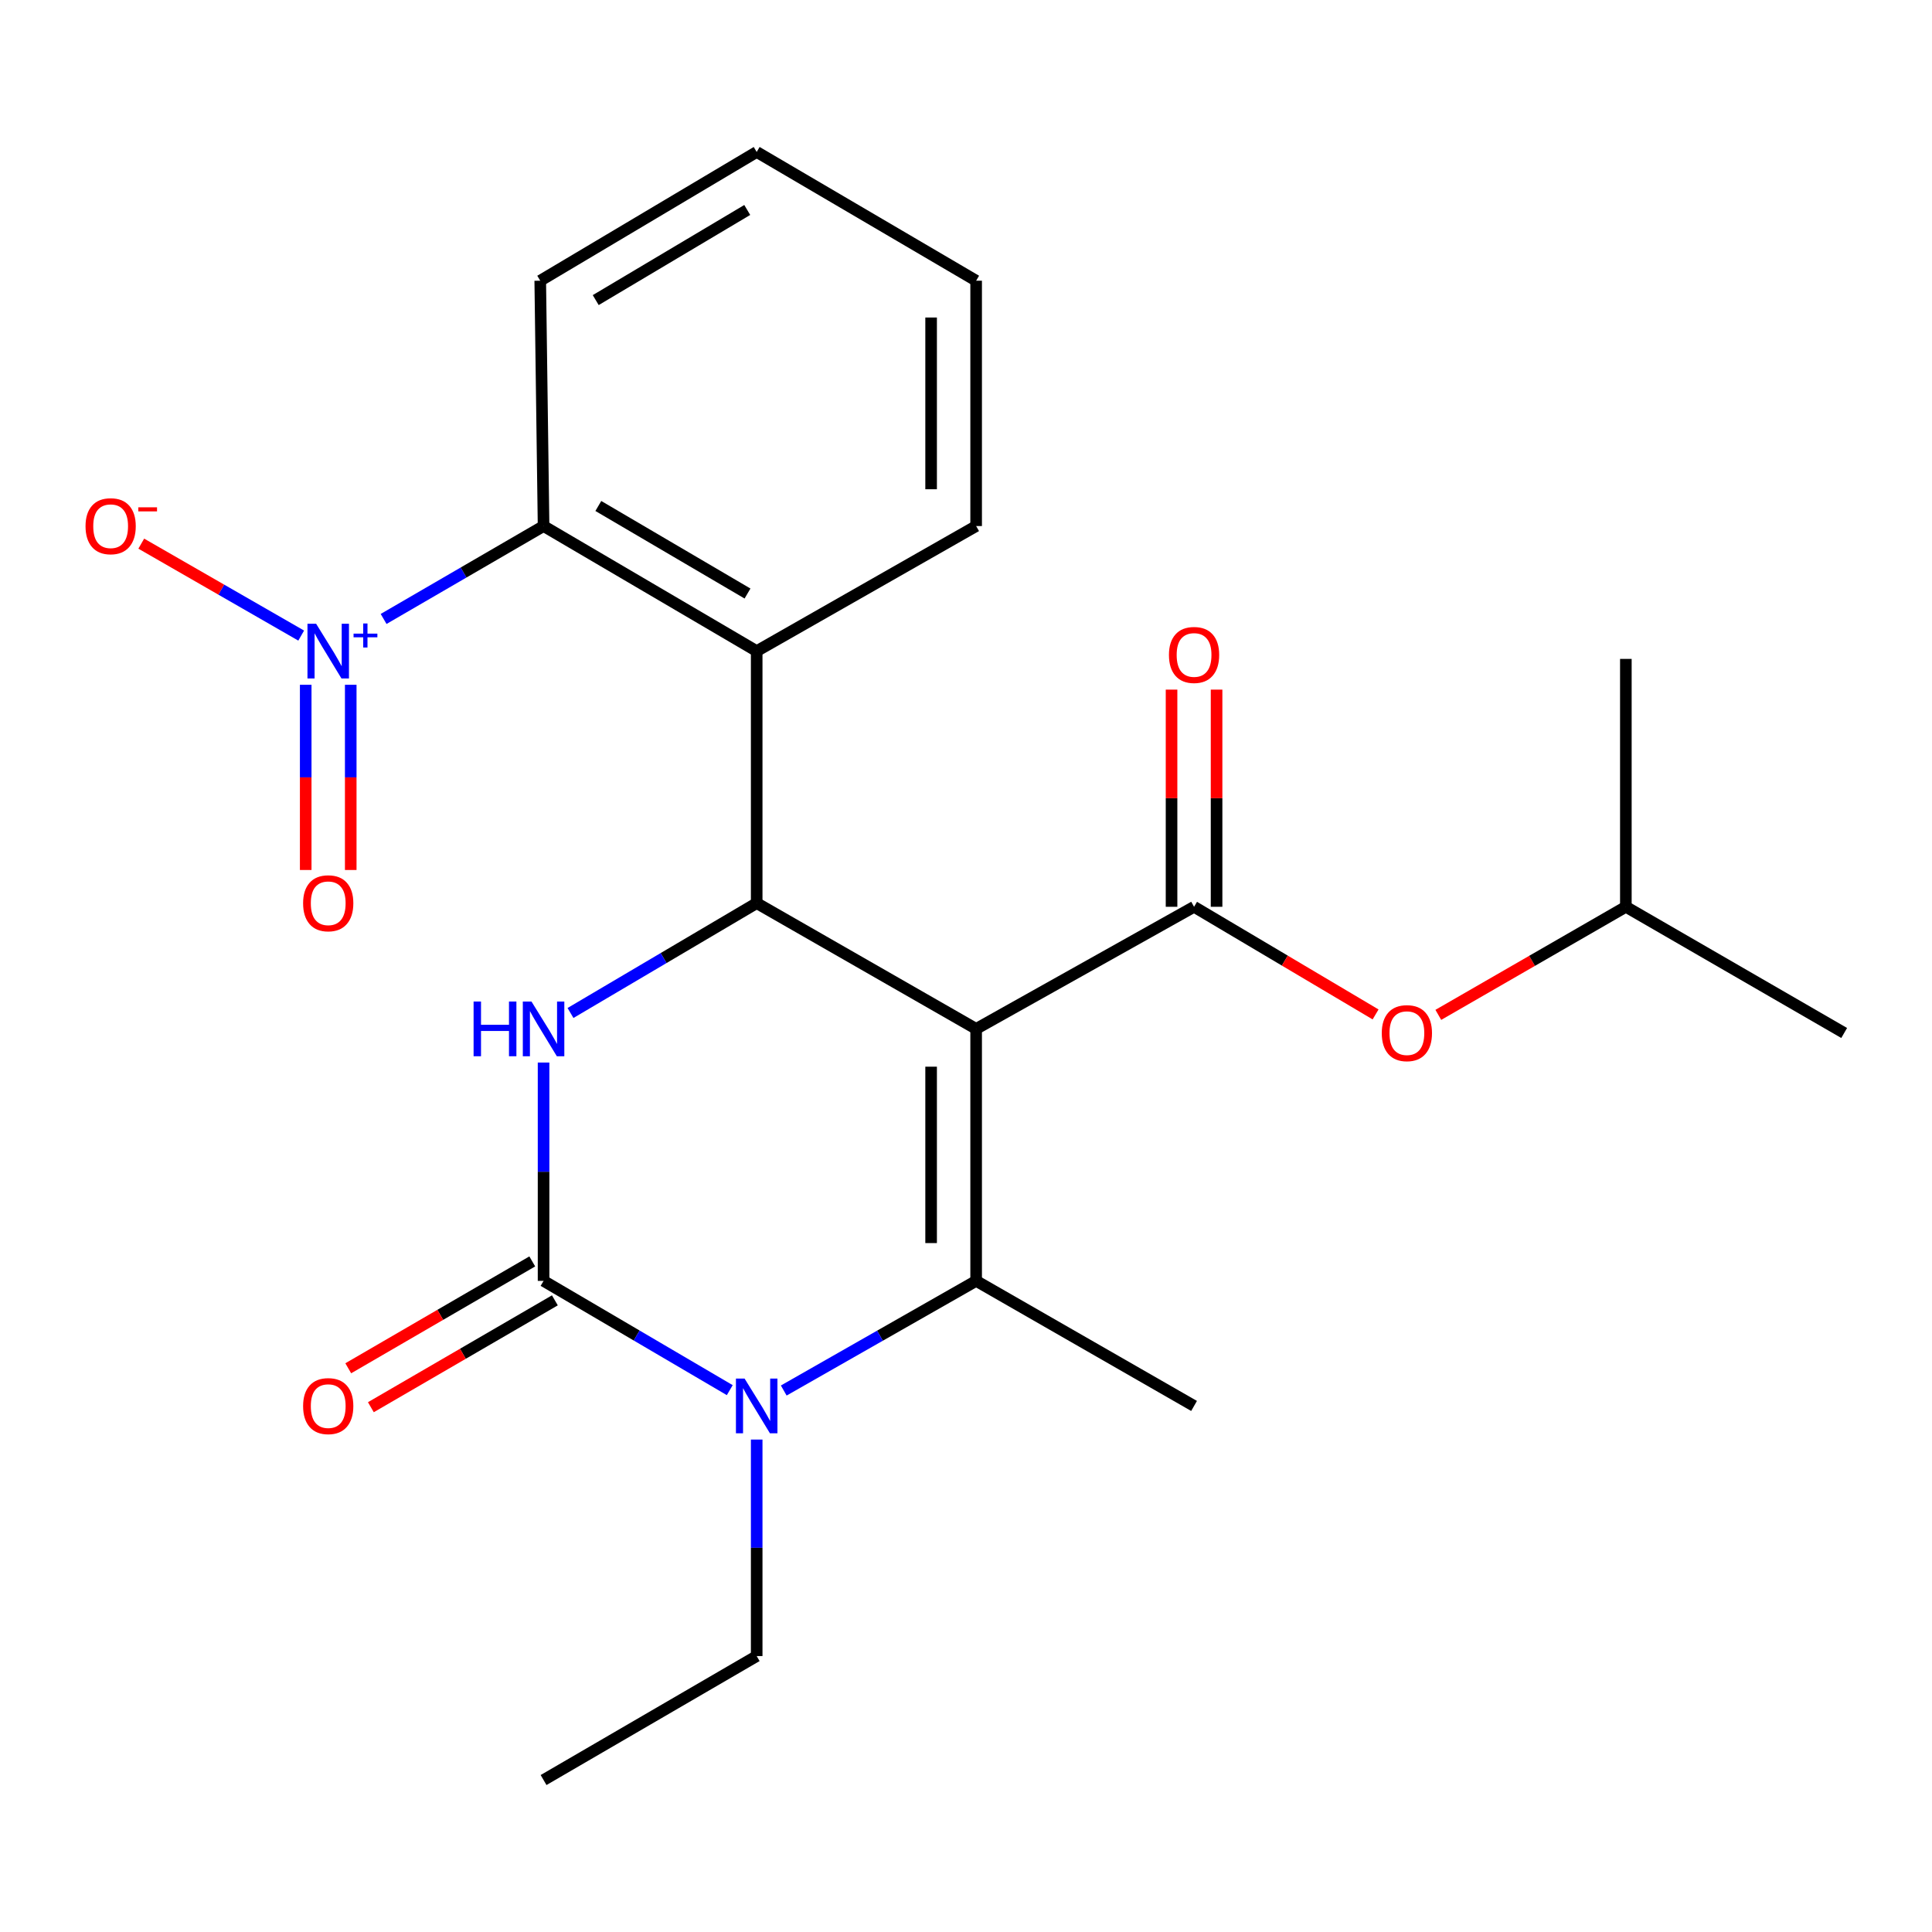 <?xml version='1.0' encoding='iso-8859-1'?>
<svg version='1.1' baseProfile='full'
              xmlns='http://www.w3.org/2000/svg'
                      xmlns:rdkit='http://www.rdkit.org/xml'
                      xmlns:xlink='http://www.w3.org/1999/xlink'
                  xml:space='preserve'
width='1000px' height='1000px' viewBox='0 0 1000 1000'>
<!-- END OF HEADER -->
<rect style='opacity:1.0;fill:#FFFFFF;stroke:none' width='1000' height='1000' x='0' y='0'> </rect>
<path class='bond-0' d='M 505.248,532.55 L 505.248,662.981' style='fill:none;fill-rule:evenodd;stroke:#000000;stroke-width:6px;stroke-linecap:butt;stroke-linejoin:miter;stroke-opacity:1' />
<path class='bond-0' d='M 481.943,552.114 L 481.943,643.416' style='fill:none;fill-rule:evenodd;stroke:#000000;stroke-width:6px;stroke-linecap:butt;stroke-linejoin:miter;stroke-opacity:1' />
<path class='bond-1' d='M 505.248,532.55 L 391.661,467.45' style='fill:none;fill-rule:evenodd;stroke:#000000;stroke-width:6px;stroke-linecap:butt;stroke-linejoin:miter;stroke-opacity:1' />
<path class='bond-5' d='M 505.248,532.55 L 618.045,469.354' style='fill:none;fill-rule:evenodd;stroke:#000000;stroke-width:6px;stroke-linecap:butt;stroke-linejoin:miter;stroke-opacity:1' />
<path class='bond-3' d='M 505.248,662.981 L 455.459,691.357' style='fill:none;fill-rule:evenodd;stroke:#000000;stroke-width:6px;stroke-linecap:butt;stroke-linejoin:miter;stroke-opacity:1' />
<path class='bond-3' d='M 455.459,691.357 L 405.669,719.733' style='fill:none;fill-rule:evenodd;stroke:#0000FF;stroke-width:6px;stroke-linecap:butt;stroke-linejoin:miter;stroke-opacity:1' />
<path class='bond-14' d='M 505.248,662.981 L 618.045,727.717' style='fill:none;fill-rule:evenodd;stroke:#000000;stroke-width:6px;stroke-linecap:butt;stroke-linejoin:miter;stroke-opacity:1' />
<path class='bond-4' d='M 391.661,467.45 L 343.477,495.886' style='fill:none;fill-rule:evenodd;stroke:#000000;stroke-width:6px;stroke-linecap:butt;stroke-linejoin:miter;stroke-opacity:1' />
<path class='bond-4' d='M 343.477,495.886 L 295.292,524.322' style='fill:none;fill-rule:evenodd;stroke:#0000FF;stroke-width:6px;stroke-linecap:butt;stroke-linejoin:miter;stroke-opacity:1' />
<path class='bond-7' d='M 391.661,467.45 L 391.661,337.019' style='fill:none;fill-rule:evenodd;stroke:#000000;stroke-width:6px;stroke-linecap:butt;stroke-linejoin:miter;stroke-opacity:1' />
<path class='bond-2' d='M 281.35,662.981 L 281.35,606.476' style='fill:none;fill-rule:evenodd;stroke:#000000;stroke-width:6px;stroke-linecap:butt;stroke-linejoin:miter;stroke-opacity:1' />
<path class='bond-2' d='M 281.35,606.476 L 281.35,549.97' style='fill:none;fill-rule:evenodd;stroke:#0000FF;stroke-width:6px;stroke-linecap:butt;stroke-linejoin:miter;stroke-opacity:1' />
<path class='bond-11' d='M 275.498,652.904 L 227.877,680.562' style='fill:none;fill-rule:evenodd;stroke:#000000;stroke-width:6px;stroke-linecap:butt;stroke-linejoin:miter;stroke-opacity:1' />
<path class='bond-11' d='M 227.877,680.562 L 180.257,708.219' style='fill:none;fill-rule:evenodd;stroke:#FF0000;stroke-width:6px;stroke-linecap:butt;stroke-linejoin:miter;stroke-opacity:1' />
<path class='bond-11' d='M 287.202,673.057 L 239.582,700.715' style='fill:none;fill-rule:evenodd;stroke:#000000;stroke-width:6px;stroke-linecap:butt;stroke-linejoin:miter;stroke-opacity:1' />
<path class='bond-11' d='M 239.582,700.715 L 191.961,728.372' style='fill:none;fill-rule:evenodd;stroke:#FF0000;stroke-width:6px;stroke-linecap:butt;stroke-linejoin:miter;stroke-opacity:1' />
<path class='bond-24' d='M 281.35,662.981 L 329.537,691.259' style='fill:none;fill-rule:evenodd;stroke:#000000;stroke-width:6px;stroke-linecap:butt;stroke-linejoin:miter;stroke-opacity:1' />
<path class='bond-24' d='M 329.537,691.259 L 377.723,719.538' style='fill:none;fill-rule:evenodd;stroke:#0000FF;stroke-width:6px;stroke-linecap:butt;stroke-linejoin:miter;stroke-opacity:1' />
<path class='bond-15' d='M 391.661,745.114 L 391.661,801.146' style='fill:none;fill-rule:evenodd;stroke:#0000FF;stroke-width:6px;stroke-linecap:butt;stroke-linejoin:miter;stroke-opacity:1' />
<path class='bond-15' d='M 391.661,801.146 L 391.661,857.178' style='fill:none;fill-rule:evenodd;stroke:#000000;stroke-width:6px;stroke-linecap:butt;stroke-linejoin:miter;stroke-opacity:1' />
<path class='bond-9' d='M 618.045,469.354 L 665.022,497.21' style='fill:none;fill-rule:evenodd;stroke:#000000;stroke-width:6px;stroke-linecap:butt;stroke-linejoin:miter;stroke-opacity:1' />
<path class='bond-9' d='M 665.022,497.21 L 711.999,525.066' style='fill:none;fill-rule:evenodd;stroke:#FF0000;stroke-width:6px;stroke-linecap:butt;stroke-linejoin:miter;stroke-opacity:1' />
<path class='bond-13' d='M 629.697,469.354 L 629.697,413.148' style='fill:none;fill-rule:evenodd;stroke:#000000;stroke-width:6px;stroke-linecap:butt;stroke-linejoin:miter;stroke-opacity:1' />
<path class='bond-13' d='M 629.697,413.148 L 629.697,356.943' style='fill:none;fill-rule:evenodd;stroke:#FF0000;stroke-width:6px;stroke-linecap:butt;stroke-linejoin:miter;stroke-opacity:1' />
<path class='bond-13' d='M 606.392,469.354 L 606.392,413.148' style='fill:none;fill-rule:evenodd;stroke:#000000;stroke-width:6px;stroke-linecap:butt;stroke-linejoin:miter;stroke-opacity:1' />
<path class='bond-13' d='M 606.392,413.148 L 606.392,356.943' style='fill:none;fill-rule:evenodd;stroke:#FF0000;stroke-width:6px;stroke-linecap:butt;stroke-linejoin:miter;stroke-opacity:1' />
<path class='bond-6' d='M 198.554,320.37 L 239.952,296.326' style='fill:none;fill-rule:evenodd;stroke:#0000FF;stroke-width:6px;stroke-linecap:butt;stroke-linejoin:miter;stroke-opacity:1' />
<path class='bond-6' d='M 239.952,296.326 L 281.35,272.283' style='fill:none;fill-rule:evenodd;stroke:#000000;stroke-width:6px;stroke-linecap:butt;stroke-linejoin:miter;stroke-opacity:1' />
<path class='bond-10' d='M 155.899,328.979 L 114.507,305.185' style='fill:none;fill-rule:evenodd;stroke:#0000FF;stroke-width:6px;stroke-linecap:butt;stroke-linejoin:miter;stroke-opacity:1' />
<path class='bond-10' d='M 114.507,305.185 L 73.115,281.391' style='fill:none;fill-rule:evenodd;stroke:#FF0000;stroke-width:6px;stroke-linecap:butt;stroke-linejoin:miter;stroke-opacity:1' />
<path class='bond-12' d='M 158.234,354.44 L 158.234,402.373' style='fill:none;fill-rule:evenodd;stroke:#0000FF;stroke-width:6px;stroke-linecap:butt;stroke-linejoin:miter;stroke-opacity:1' />
<path class='bond-12' d='M 158.234,402.373 L 158.234,450.305' style='fill:none;fill-rule:evenodd;stroke:#FF0000;stroke-width:6px;stroke-linecap:butt;stroke-linejoin:miter;stroke-opacity:1' />
<path class='bond-12' d='M 181.539,354.44 L 181.539,402.373' style='fill:none;fill-rule:evenodd;stroke:#0000FF;stroke-width:6px;stroke-linecap:butt;stroke-linejoin:miter;stroke-opacity:1' />
<path class='bond-12' d='M 181.539,402.373 L 181.539,450.305' style='fill:none;fill-rule:evenodd;stroke:#FF0000;stroke-width:6px;stroke-linecap:butt;stroke-linejoin:miter;stroke-opacity:1' />
<path class='bond-8' d='M 391.661,337.019 L 281.35,272.283' style='fill:none;fill-rule:evenodd;stroke:#000000;stroke-width:6px;stroke-linecap:butt;stroke-linejoin:miter;stroke-opacity:1' />
<path class='bond-8' d='M 386.91,307.209 L 309.692,261.894' style='fill:none;fill-rule:evenodd;stroke:#000000;stroke-width:6px;stroke-linecap:butt;stroke-linejoin:miter;stroke-opacity:1' />
<path class='bond-16' d='M 391.661,337.019 L 505.248,272.283' style='fill:none;fill-rule:evenodd;stroke:#000000;stroke-width:6px;stroke-linecap:butt;stroke-linejoin:miter;stroke-opacity:1' />
<path class='bond-17' d='M 281.35,272.283 L 279.628,145.295' style='fill:none;fill-rule:evenodd;stroke:#000000;stroke-width:6px;stroke-linecap:butt;stroke-linejoin:miter;stroke-opacity:1' />
<path class='bond-18' d='M 744.471,525.296 L 793.006,497.325' style='fill:none;fill-rule:evenodd;stroke:#FF0000;stroke-width:6px;stroke-linecap:butt;stroke-linejoin:miter;stroke-opacity:1' />
<path class='bond-18' d='M 793.006,497.325 L 841.541,469.354' style='fill:none;fill-rule:evenodd;stroke:#000000;stroke-width:6px;stroke-linecap:butt;stroke-linejoin:miter;stroke-opacity:1' />
<path class='bond-19' d='M 391.661,857.178 L 281.35,921.344' style='fill:none;fill-rule:evenodd;stroke:#000000;stroke-width:6px;stroke-linecap:butt;stroke-linejoin:miter;stroke-opacity:1' />
<path class='bond-22' d='M 505.248,272.283 L 505.248,145.295' style='fill:none;fill-rule:evenodd;stroke:#000000;stroke-width:6px;stroke-linecap:butt;stroke-linejoin:miter;stroke-opacity:1' />
<path class='bond-22' d='M 481.943,253.235 L 481.943,164.343' style='fill:none;fill-rule:evenodd;stroke:#000000;stroke-width:6px;stroke-linecap:butt;stroke-linejoin:miter;stroke-opacity:1' />
<path class='bond-25' d='M 279.628,145.295 L 391.661,78.656' style='fill:none;fill-rule:evenodd;stroke:#000000;stroke-width:6px;stroke-linecap:butt;stroke-linejoin:miter;stroke-opacity:1' />
<path class='bond-25' d='M 308.347,155.329 L 386.77,108.681' style='fill:none;fill-rule:evenodd;stroke:#000000;stroke-width:6px;stroke-linecap:butt;stroke-linejoin:miter;stroke-opacity:1' />
<path class='bond-20' d='M 841.541,469.354 L 954.545,534.673' style='fill:none;fill-rule:evenodd;stroke:#000000;stroke-width:6px;stroke-linecap:butt;stroke-linejoin:miter;stroke-opacity:1' />
<path class='bond-21' d='M 841.541,469.354 L 841.541,341.046' style='fill:none;fill-rule:evenodd;stroke:#000000;stroke-width:6px;stroke-linecap:butt;stroke-linejoin:miter;stroke-opacity:1' />
<path class='bond-23' d='M 505.248,145.295 L 391.661,78.656' style='fill:none;fill-rule:evenodd;stroke:#000000;stroke-width:6px;stroke-linecap:butt;stroke-linejoin:miter;stroke-opacity:1' />
<path  class='atom-4' d='M 385.401 713.557
L 394.681 728.557
Q 395.601 730.037, 397.081 732.717
Q 398.561 735.397, 398.641 735.557
L 398.641 713.557
L 402.401 713.557
L 402.401 741.877
L 398.521 741.877
L 388.561 725.477
Q 387.401 723.557, 386.161 721.357
Q 384.961 719.157, 384.601 718.477
L 384.601 741.877
L 380.921 741.877
L 380.921 713.557
L 385.401 713.557
' fill='#0000FF'/>
<path  class='atom-5' d='M 245.13 518.39
L 248.97 518.39
L 248.97 530.43
L 263.45 530.43
L 263.45 518.39
L 267.29 518.39
L 267.29 546.71
L 263.45 546.71
L 263.45 533.63
L 248.97 533.63
L 248.97 546.71
L 245.13 546.71
L 245.13 518.39
' fill='#0000FF'/>
<path  class='atom-5' d='M 275.09 518.39
L 284.37 533.39
Q 285.29 534.87, 286.77 537.55
Q 288.25 540.23, 288.33 540.39
L 288.33 518.39
L 292.09 518.39
L 292.09 546.71
L 288.21 546.71
L 278.25 530.31
Q 277.09 528.39, 275.85 526.19
Q 274.65 523.99, 274.29 523.31
L 274.29 546.71
L 270.61 546.71
L 270.61 518.39
L 275.09 518.39
' fill='#0000FF'/>
<path  class='atom-7' d='M 163.626 322.859
L 172.906 337.859
Q 173.826 339.339, 175.306 342.019
Q 176.786 344.699, 176.866 344.859
L 176.866 322.859
L 180.626 322.859
L 180.626 351.179
L 176.746 351.179
L 166.786 334.779
Q 165.626 332.859, 164.386 330.659
Q 163.186 328.459, 162.826 327.779
L 162.826 351.179
L 159.146 351.179
L 159.146 322.859
L 163.626 322.859
' fill='#0000FF'/>
<path  class='atom-7' d='M 183.002 327.964
L 187.992 327.964
L 187.992 322.71
L 190.21 322.71
L 190.21 327.964
L 195.331 327.964
L 195.331 329.865
L 190.21 329.865
L 190.21 335.145
L 187.992 335.145
L 187.992 329.865
L 183.002 329.865
L 183.002 327.964
' fill='#0000FF'/>
<path  class='atom-10' d='M 715.201 534.753
Q 715.201 527.953, 718.561 524.153
Q 721.921 520.353, 728.201 520.353
Q 734.481 520.353, 737.841 524.153
Q 741.201 527.953, 741.201 534.753
Q 741.201 541.633, 737.801 545.553
Q 734.401 549.433, 728.201 549.433
Q 721.961 549.433, 718.561 545.553
Q 715.201 541.673, 715.201 534.753
M 728.201 546.233
Q 732.521 546.233, 734.841 543.353
Q 737.201 540.433, 737.201 534.753
Q 737.201 529.193, 734.841 526.393
Q 732.521 523.553, 728.201 523.553
Q 723.881 523.553, 721.521 526.353
Q 719.201 529.153, 719.201 534.753
Q 719.201 540.473, 721.521 543.353
Q 723.881 546.233, 728.201 546.233
' fill='#FF0000'/>
<path  class='atom-11' d='M 44.271 272.363
Q 44.271 265.563, 47.631 261.763
Q 50.991 257.963, 57.271 257.963
Q 63.551 257.963, 66.911 261.763
Q 70.271 265.563, 70.271 272.363
Q 70.271 279.243, 66.871 283.163
Q 63.471 287.043, 57.271 287.043
Q 51.031 287.043, 47.631 283.163
Q 44.271 279.283, 44.271 272.363
M 57.271 283.843
Q 61.591 283.843, 63.911 280.963
Q 66.271 278.043, 66.271 272.363
Q 66.271 266.803, 63.911 264.003
Q 61.591 261.163, 57.271 261.163
Q 52.951 261.163, 50.591 263.963
Q 48.271 266.763, 48.271 272.363
Q 48.271 278.083, 50.591 280.963
Q 52.951 283.843, 57.271 283.843
' fill='#FF0000'/>
<path  class='atom-11' d='M 71.591 262.585
L 81.28 262.585
L 81.28 264.697
L 71.591 264.697
L 71.591 262.585
' fill='#FF0000'/>
<path  class='atom-12' d='M 156.886 727.797
Q 156.886 720.997, 160.246 717.197
Q 163.606 713.397, 169.886 713.397
Q 176.166 713.397, 179.526 717.197
Q 182.886 720.997, 182.886 727.797
Q 182.886 734.677, 179.486 738.597
Q 176.086 742.477, 169.886 742.477
Q 163.646 742.477, 160.246 738.597
Q 156.886 734.717, 156.886 727.797
M 169.886 739.277
Q 174.206 739.277, 176.526 736.397
Q 178.886 733.477, 178.886 727.797
Q 178.886 722.237, 176.526 719.437
Q 174.206 716.597, 169.886 716.597
Q 165.566 716.597, 163.206 719.397
Q 160.886 722.197, 160.886 727.797
Q 160.886 733.517, 163.206 736.397
Q 165.566 739.277, 169.886 739.277
' fill='#FF0000'/>
<path  class='atom-13' d='M 156.886 467.53
Q 156.886 460.73, 160.246 456.93
Q 163.606 453.13, 169.886 453.13
Q 176.166 453.13, 179.526 456.93
Q 182.886 460.73, 182.886 467.53
Q 182.886 474.41, 179.486 478.33
Q 176.086 482.21, 169.886 482.21
Q 163.646 482.21, 160.246 478.33
Q 156.886 474.45, 156.886 467.53
M 169.886 479.01
Q 174.206 479.01, 176.526 476.13
Q 178.886 473.21, 178.886 467.53
Q 178.886 461.97, 176.526 459.17
Q 174.206 456.33, 169.886 456.33
Q 165.566 456.33, 163.206 459.13
Q 160.886 461.93, 160.886 467.53
Q 160.886 473.25, 163.206 476.13
Q 165.566 479.01, 169.886 479.01
' fill='#FF0000'/>
<path  class='atom-14' d='M 605.045 339.002
Q 605.045 332.202, 608.405 328.402
Q 611.765 324.602, 618.045 324.602
Q 624.325 324.602, 627.685 328.402
Q 631.045 332.202, 631.045 339.002
Q 631.045 345.882, 627.645 349.802
Q 624.245 353.682, 618.045 353.682
Q 611.805 353.682, 608.405 349.802
Q 605.045 345.922, 605.045 339.002
M 618.045 350.482
Q 622.365 350.482, 624.685 347.602
Q 627.045 344.682, 627.045 339.002
Q 627.045 333.442, 624.685 330.642
Q 622.365 327.802, 618.045 327.802
Q 613.725 327.802, 611.365 330.602
Q 609.045 333.402, 609.045 339.002
Q 609.045 344.722, 611.365 347.602
Q 613.725 350.482, 618.045 350.482
' fill='#FF0000'/>
</svg>
